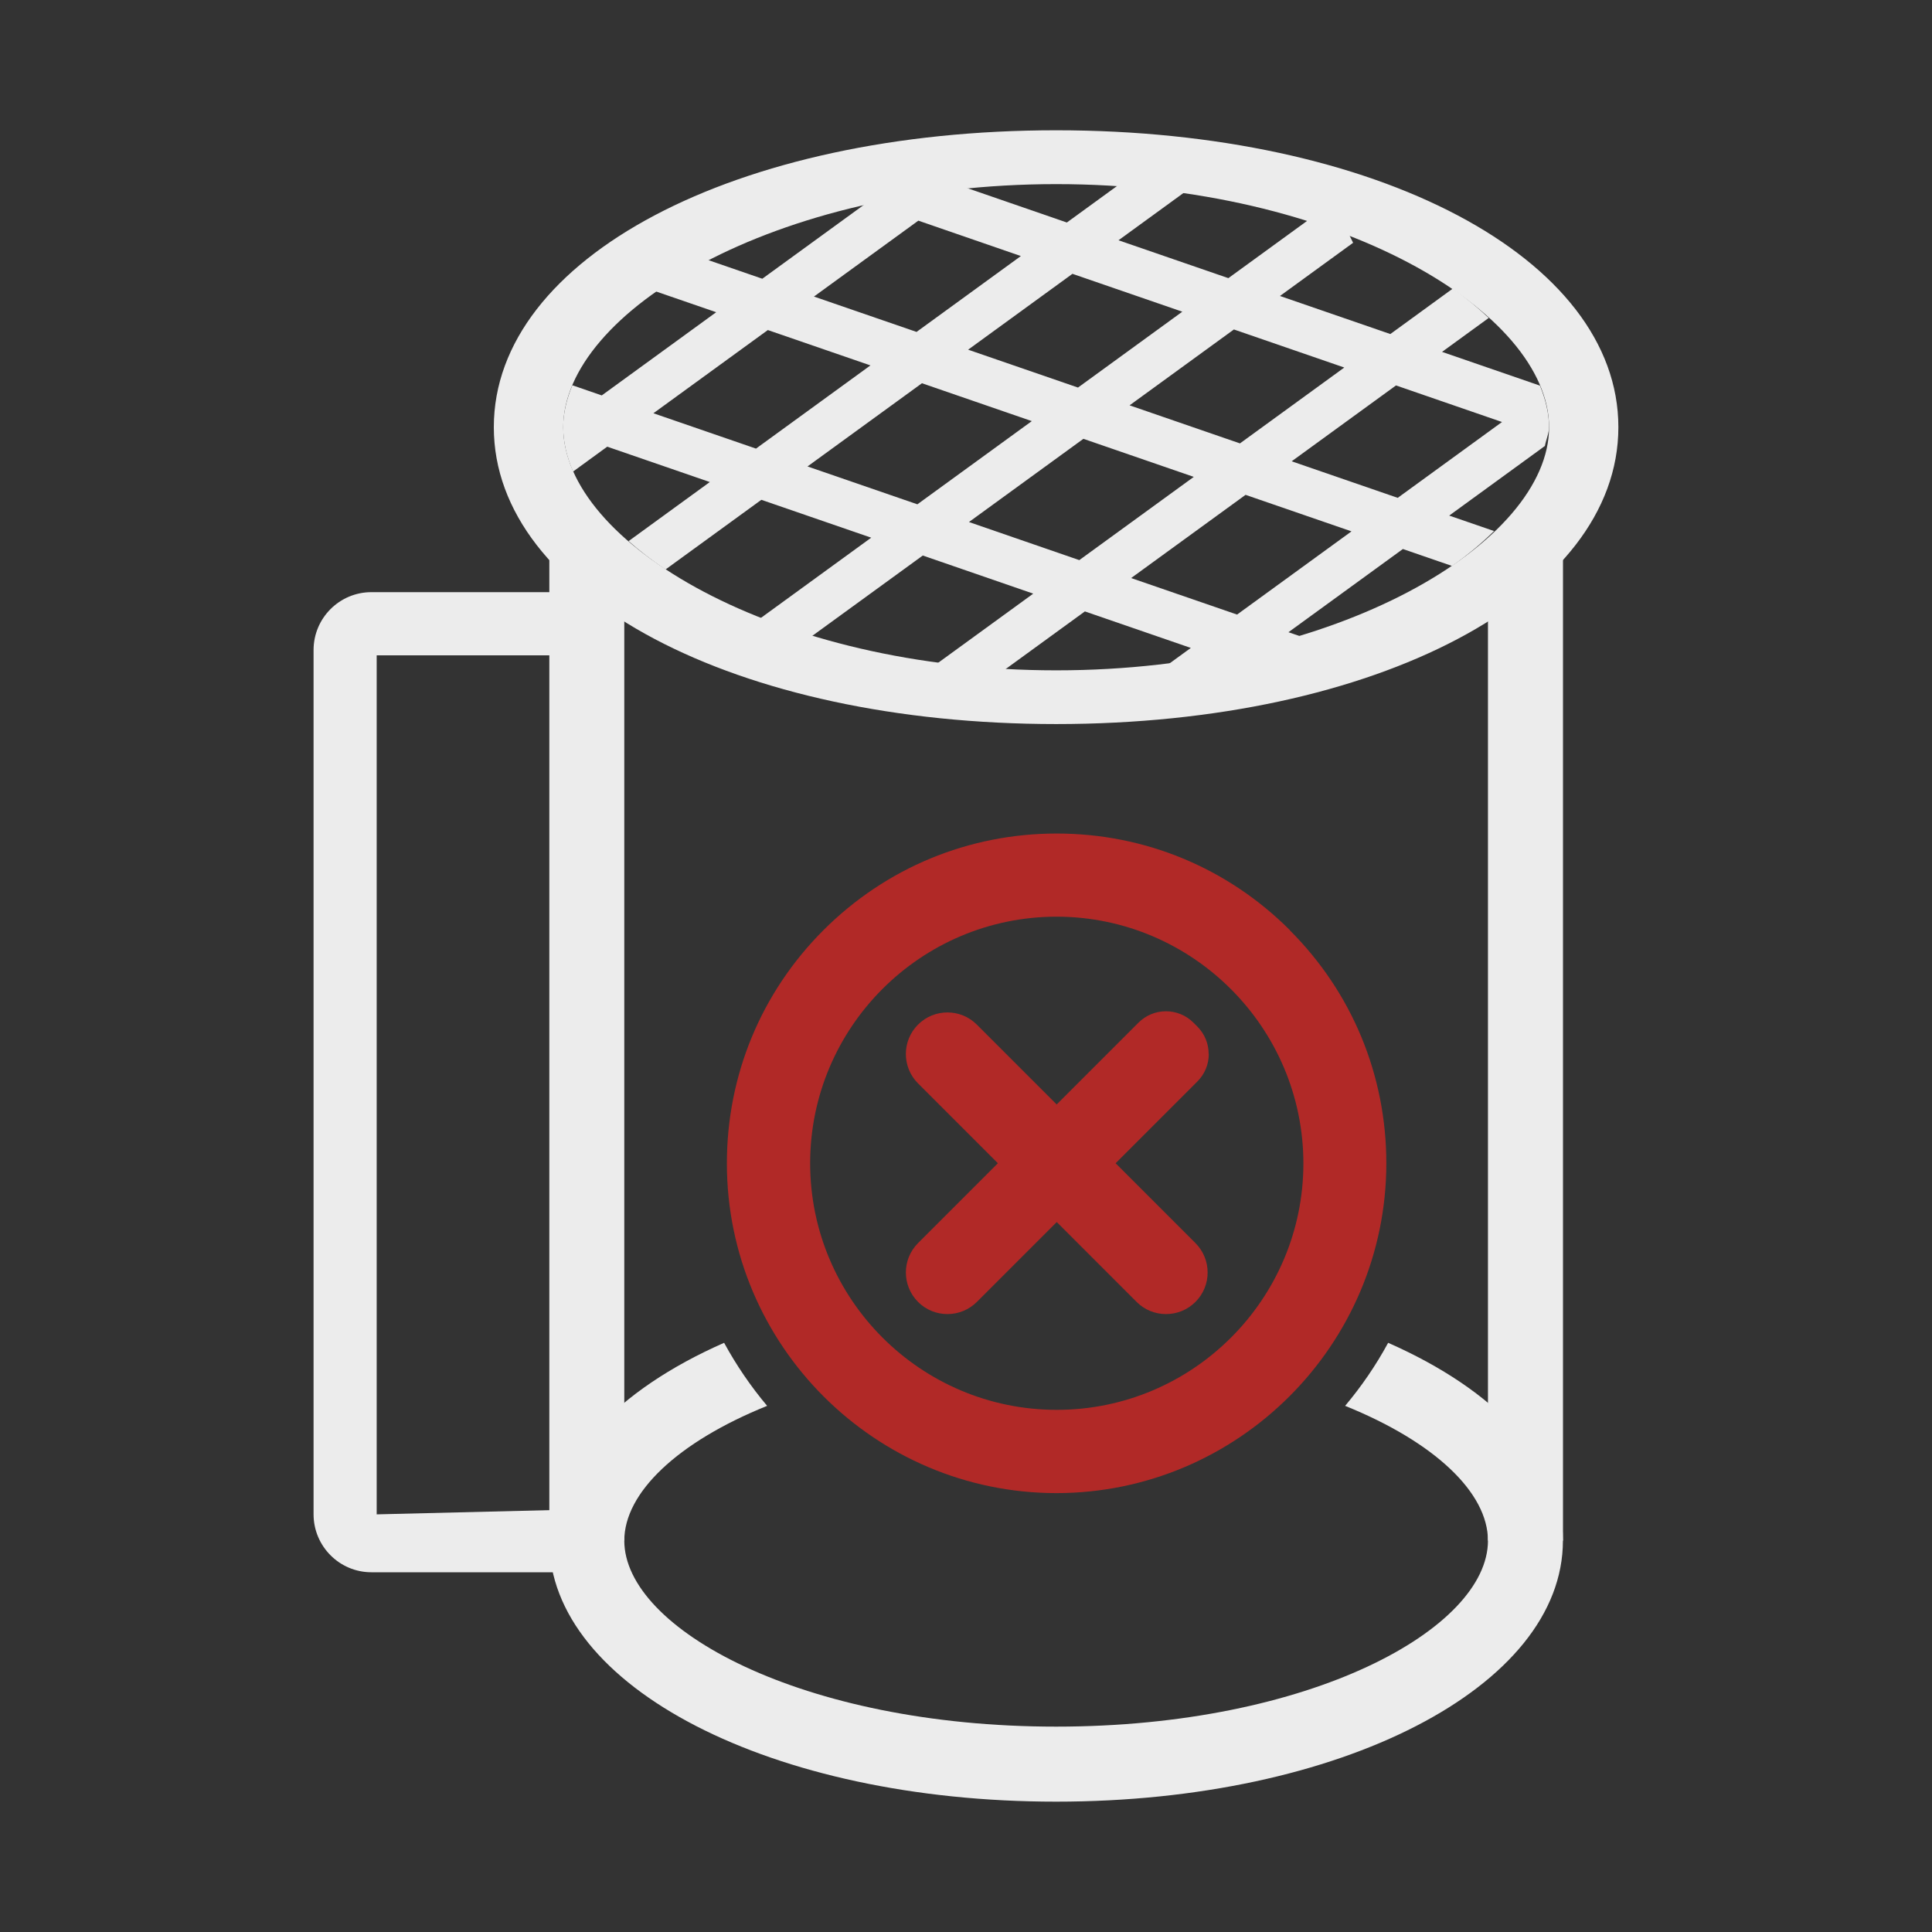 <svg xmlns="http://www.w3.org/2000/svg" id="Layer_1" data-name="Layer 1" viewBox="0 0 300 300"><rect x="0" y="0" width="300" height="300" fill="#333333" stroke="none"/><defs><style>      .cls-1 {        fill: #b12927;      }      .cls-2 {        fill: #ececec;      }    </style></defs><path class="cls-2" d="M225.03,80.06l14.86-10.81c.18-.98.64-1.96.64-2.93,0-2.13-.53-4.29-1.41-6.44l-15.2-5.24,7.25-5.27c-1.68-1.57-3.48-3.09-5.58-4.56l-9.7,7.06-17.14-5.91,11.36-8.26-.71-1.45c-1.97-.78-4.06-1.45-6.17-2.14l-12.49,9.08-17.06-5.88,10.49-7.63c-3.34-.5-6.77-.84-10.31-1.09l-8.2,5.96-15.93-5.5.32-.23c-5.55.56-10.88,1.38-15.88,2.54l.4.14-16.2,11.78-8.76-3.02c-2.92,1.55-5.46,3.24-7.86,4.96l9.46,3.26-17.77,12.92-4.57-1.58c-.89,2.17-1.42,4.35-1.42,6.5,0,2.28.54,4.6,1.54,6.9l5.3-3.86,15.93,5.49-12.61,9.17c1.72,1.53,3.62,2.99,5.73,4.41l14.88-10.82,17.06,5.88-17.34,12.61c2.53,1.02,5.22,1.91,7.99,2.78l17.36-12.62,17.15,5.92-15.17,11.03c3.4.47,6.95.72,10.54.93l12.65-9.2,16.45,5.67-3.99,2.9c7.66-.95,14.66-2.62,21.16-4.65l-2.01-.69,17.77-12.92,7.63,2.63c2.49-1.74,4.62-3.55,6.53-5.42l-7-2.41ZM191.6,51.16l17.14,5.91-16.2,11.78-17.14-5.91,16.2-11.78ZM166.53,42.52l17.06,5.88-16.2,11.78-17.06-5.88,16.2-11.78ZM142.59,34.26l15.93,5.5-16.2,11.78-15.93-5.49,16.2-11.78ZM117.39,69.66l-15.93-5.49,17.77-12.92,15.93,5.49-17.77,12.92ZM142.45,78.31l-17.06-5.88,17.77-12.92,17.06,5.88-17.77,12.92ZM167.61,86.98l-17.15-5.92,17.77-12.92,17.14,5.91-17.77,12.92ZM192.09,95.43l-16.45-5.67,17.77-12.92,16.45,5.67-17.77,12.92ZM217.02,77.3l-16.45-5.67,16.2-11.78,16.46,5.68-16.2,11.78Z"></path><path class="cls-2" d="M215.55,208.51c-1.89,3.49-4.14,6.77-6.68,9.79,13.91,5.62,22.18,13.48,22.18,20.93,0,13.66-27.53,28.88-67.05,28.88s-67.06-15.22-67.06-28.88c0-7.45,8.27-15.31,22.18-20.93-2.54-3.02-4.78-6.3-6.68-9.79-16.69,7.35-27.15,18.27-27.15,30.72,0,22.72,34.57,40.53,78.7,40.53s78.7-17.8,78.7-40.53c0-12.45-10.46-23.37-27.14-30.72Z"></path><polygon class="cls-2" points="231.05 88.07 242.7 80.03 242.7 239.23 231.05 239.23 231.05 88.07"></polygon><polygon class="cls-2" points="96.94 239.23 85.3 239.23 85.3 85.39 96.94 93.64 96.94 239.23"></polygon><path class="cls-2" d="M164,112.43c-49.77,0-87.32-19.82-87.32-46.1s37.55-46.1,87.32-46.1,87.3,19.82,87.3,46.1-37.53,46.1-87.3,46.1ZM164.01,28.59c-43.81,0-76.55,19.93-76.55,37.75s32.74,37.75,76.55,37.75,76.53-19.93,76.53-37.75-32.74-37.75-76.53-37.75Z"></path><path class="cls-2" d="M96.11,244.14h-38.44c-4.96,0-8.98-4.04-8.98-9V100.94c0-4.96,4.02-8.99,8.98-8.99h38.44v152.19ZM58.49,101.76v133.39l27.82-.68V101.76h-27.82Z"></path><g><path class="cls-1" d="M200.29,144.43c-9.67-9.67-22.53-15-36.21-15h0c-13.67,0-26.53,5.33-36.21,15-9.67,9.67-15,22.53-15,36.21,0,28.23,22.97,51.21,51.2,51.21h0c28.2-.03,51.17-23,51.2-51.2,0-13.68-5.32-26.54-15-36.21ZM164.09,218.92c-21.12,0-38.29-17.18-38.29-38.29,0-21.11,17.17-38.29,38.29-38.29,21.09.03,38.27,17.21,38.3,38.29,0,21.11-17.18,38.29-38.29,38.29Z"></path><path class="cls-1" d="M187.68,163.66c0-1.61-.63-3.13-1.77-4.27l-.59-.59c-1.14-1.14-2.66-1.77-4.27-1.77h0c-1.61,0-3.13.63-4.27,1.77l-12.7,12.7-12.4-12.4c-2.52-2.52-6.61-2.52-9.13,0s-2.52,6.61,0,9.13l12.4,12.4-12.4,12.4c-2.52,2.52-2.51,6.61,0,9.13,1.22,1.22,2.84,1.89,4.57,1.89h0c1.72,0,3.34-.67,4.57-1.89l12.4-12.4,12.4,12.4c1.26,1.26,2.91,1.89,4.57,1.89s3.31-.63,4.57-1.89c2.52-2.52,2.52-6.61,0-9.13l-12.4-12.4,12.7-12.7c1.14-1.14,1.77-2.66,1.77-4.27Z"></path></g></svg>